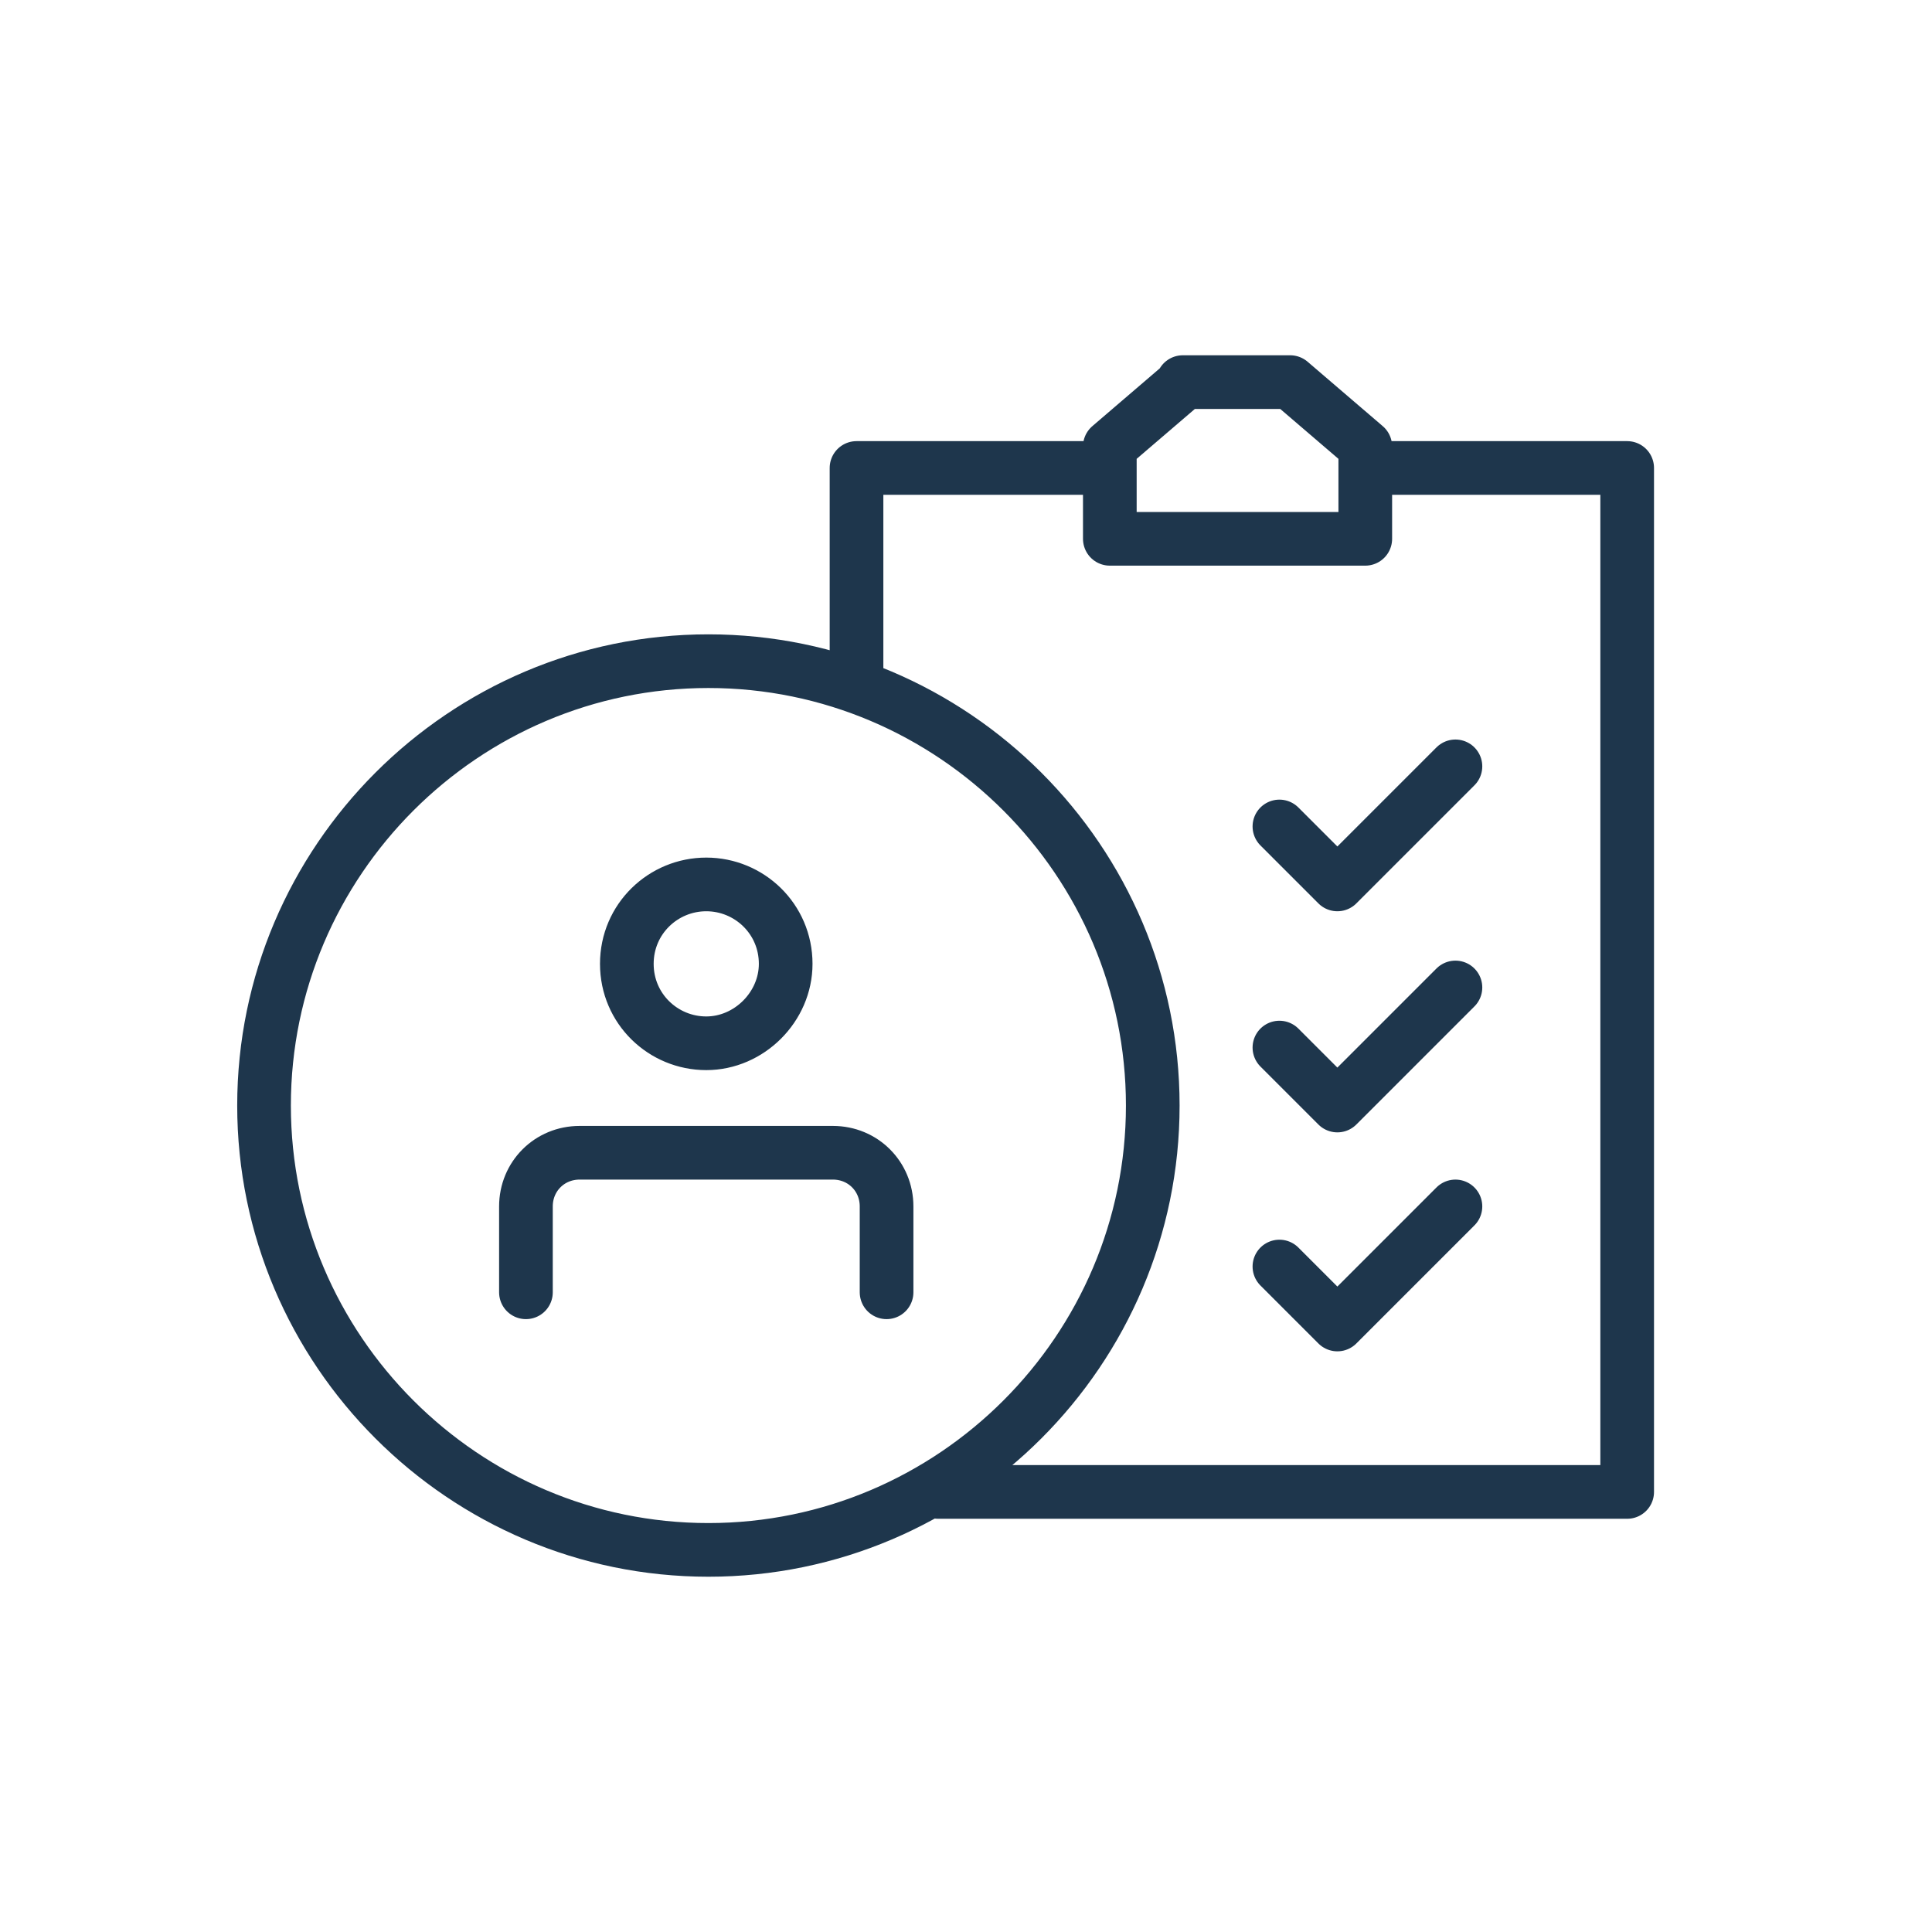 <?xml version="1.0" encoding="UTF-8"?>
<svg id="Ebene_1" xmlns="http://www.w3.org/2000/svg" version="1.1" xmlns:xlink="http://www.w3.org/1999/xlink" viewBox="0 0 90 90">
  <!-- Generator: Adobe Illustrator 29.2.1, SVG Export Plug-In . SVG Version: 2.1.0 Build 116)  -->
  <defs>
    <style>
      .st0 {
        stroke: #1e364c;
        stroke-width: 2.5px;
      }

      .st0, .st1 {
        fill: none;
        stroke-linecap: round;
        stroke-linejoin: round;
      }

      .st1 {
        stroke: #000;
        stroke-width: 2px;
      }

      .st2 {
        display: none;
      }
    </style>
  </defs>
  <g id="vision" class="st2">
    <g>
      <g>
        <path d="M41.7,72.1c-14.9,0-27.1-12.2-27.1-27.1s12.2-27.1,27.1-27.1,10.8,1.6,15.3,4.8c.5.3.6.9.3,1.4s-.9.6-1.4.3c-4.2-2.9-9.1-4.4-14.2-4.4-13.8,0-25.1,11.3-25.1,25.1s11.3,25.1,25.1,25.1c8.3,0,16.1-4.2,20.8-11.2.3-.5.9-.6,1.4-.3s.6.9.3,1.4c-5.1,7.5-13.5,12-22.5,12Z"/>
        <g>
          <path d="M37.8,67.1c-.2,0-.4,0-.5,0-.5-.3-.6-.9-.3-1.4,2-3.2,2.4-6.9,1-8.3-1.5-1.4-2.5-2.4-2.7-2.8,0,0,0-.2,0-.2-.5-1.7.7-2.9,1.5-3.7s.6-.6.7-.8c0-.2-.7-.8-1-.9-.5-.2-1.2-.4-2.1-.7-3.9-1.3-10.3-3.2-11.9-9.2-1.5-5.8,2.7-11,2.8-11.3.4-.4,1-.5,1.4-.1s.5,1,.1,1.4c0,0-3.7,4.7-2.4,9.5,1.3,4.9,6.8,6.6,10.5,7.7.9.3,1.7.5,2.3.8.5.2,2.6,1.5,2.2,3.3-.2.7-.7,1.2-1.2,1.7s-1,1.1-1,1.6c.2.2.7.8,2.3,2.3,2.5,2.3,1.5,7.3-.7,10.8-.2.2-.5.4-.9.4Z"/>
          <path d="M40.6,68.4c-.2,0-.4,0-.6-.2-.4-.3-.5-1-.2-1.4,1.7-2.1,4-4.8,5.5-5.6.5-.3,1-.5,1.5-.8,1.9-.9,4-1.9,5-3.7,1-1.7,1.5-3.6,1.1-4.5,0-.2-.2-.3-.6-.4-.9,0-1.5,0-2.1.2-.7.2-1.8.5-2.7-.6-.4-.5-.6-1-.8-1.5-.3-.8-.6-1.4-1.6-2.1-1-.6-2.9-1-4.2-.8-.2,0-.4,0-.6,0,0,0-1.3-.7-2.6-1.7-.5-.4-1.4-.7-2.2-1.1-2.1-.9-4.2-1.8-4-3.7.1-1,.6-1.8,1.3-2.3.6-.4,1.7-.7,3.4,0,.3,0,.7,0,1.1,0,1-.5,2.1-2.1,2.7-4,.6-2,2.3-2.3,3.4-2.5.8-.1,1.4-.2,1.6-.7q0-.1,0-.2c-.2-.3-1.8-.8-3.2-.7-1.5.1-2.4-.9-2.9-1.6,0-.2-.3-.4-.5-.5-.3.1-.5.4-.8.6-.7.6-1.8,1.6-3.4,1.1-1.1-.3-1.9-1.3-2.1-2.6-.2-1.7.6-3.5,2.1-4.3.5-.3,1.1-.1,1.4.4.3.5,0,1.1-.4,1.4-.8.5-1.2,1.6-1.1,2.4,0,.3.2.8.7,1,.5.1.8-.1,1.5-.7.5-.4,1-.9,1.8-1.1,1.1-.3,1.8.6,2.3,1.1.5.6.9.9,1.3.9,1-.1,4.1.1,5.1,1.7.2.4.5,1.2,0,2.2-.7,1.2-2,1.4-3,1.6-1.2.2-1.6.3-1.9,1.1-.6,1.9-1.9,4.2-3.7,5.2-.9.4-1.8.5-2.6.2-.7-.3-1.3-.3-1.7,0-.3.2-.4.6-.4.8,0,.4,2,1.3,2.8,1.6.9.4,1.9.8,2.6,1.3.9.6,1.8,1.2,2.2,1.4,1.8,0,3.9.3,5.2,1.2,1.6,1,2,2.1,2.4,3,.2.4.3.7.5,1,0,0,0,0,0,0,0,0,.3,0,.5-.2.6-.2,1.6-.5,2.9-.3,1,0,1.7.7,2.1,1.5.9,1.8,0,4.6-1.2,6.4-1.4,2.3-3.9,3.5-5.9,4.4-.5.3-1,.5-1.4.7-.9.5-2.8,2.4-4.9,5.1-.2.5-.5.6-.8.6Z"/>
        </g>
      </g>
      <path d="M62.5,52c0,0-.3,0-.4,0,0,0-.3-.2-.4-.3l-9.8-9.8c-1.5-1.5-2.3-3.2-2.3-5.1,0-4.1,3-7,7.4-7s4.3,1.1,5.5,2.6c1.2-1.5,3.3-2.6,5.5-2.6,4.3,0,7.4,2.9,7.4,7s-.8,3.6-2.3,5.1l-9.9,9.9c0,0-.2.2-.4.3,0,0-.2,0-.2,0q0-.1,0-.1ZM57,31.7c-3.3,0-5.4,1.9-5.4,5s.6,2.6,1.7,3.7l9.2,9.2,9.2-9.2c1.1-1.1,1.7-2.4,1.7-3.7,0-3-2.1-5-5.4-5s-4.5,1.8-4.5,3.3-.4,1-1,1-1-.4-1-1c0-1.5-2-3.3-4.5-3.3Z"/>
    </g>
  </g>
  <g id="mission" class="st2">
    <g>
      <g>
        <g>
          <path d="M34.5,77.7c-1.3,0-2.4-.5-3.3-1.4-.9.9-2,1.4-3.3,1.4-2.6,0-4.7-2.1-4.7-4.7v-16.7c-3.9-.4-5.4-3-5.4-5.5v-15.7c0-2.6,2.1-4.7,4.7-4.7h5.3c.3,0,.7.2.8.5l2.5,3.9,2.5-3.9c.2-.3.5-.5.8-.5h16.5c2.6,0,4.7,2.1,4.7,4.7s-2.1,4.7-4.7,4.7h-11.7v33.3c0,2.5-2.1,4.6-4.7,4.6ZM31.3,73.6c.4,0,.7.2.9.6.4.9,1.4,1.5,2.4,1.5,1.5,0,2.7-1.2,2.7-2.7v-34.2c0-.6.4-1,1-1h12.9c1.5,0,2.7-1.2,2.7-2.7s-1.2-2.7-2.7-2.7h-16l-3.1,4.8c-.2.3-.5.5-.8.5h0c-.3,0-.7-.2-.8-.5l-3.1-4.8h-4.7c-1.5,0-2.7,1.2-2.7,2.7v15.6c0,1.2.5,3.2,3.4,3.5v-15.4c0-.6.4-1,1-1s1,.4,1,1v34.3c0,1.5,1.2,2.7,2.7,2.7s1.9-.6,2.4-1.5c0-.4.4-.7.8-.7Z"/>
          <path d="M31.3,27.6c-3.2,0-5.8-2.6-5.8-5.8s2.6-5.8,5.8-5.8,5.8,2.6,5.8,5.8c0,3.2-2.7,5.8-5.8,5.8ZM31.3,18.1c-2.1,0-3.8,1.7-3.8,3.8s1.7,3.8,3.8,3.8,3.8-1.7,3.8-3.8c0-2.1-1.8-3.8-3.8-3.8Z"/>
        </g>
        <path d="M31.3,75.6c-.6,0-1-.4-1-1v-20.9c0-.6.4-1,1-1s1,.4,1,1v20.9c0,.6-.5,1-1,1Z"/>
      </g>
      <path d="M49.7,76.9c-.6,0-1-.4-1-1v-31.3c0-.6.4-1,1-1s1,.4,1,1v31.3c0,.5-.4,1-1,1Z"/>
      <path d="M71.1,31.1h-13.3c-.6,0-1-.4-1-1s.4-1,1-1h11.3l-4.8-6.8c-.2-.3-.2-.8,0-1.1l4.8-6.8h-18.4v13.1c0,.6-.4,1-1,1s-1-.4-1-1v-14.2c0-.6.4-1,1-1h21.3c.4,0,.7.2.9.5.2.3,0,.7,0,1l-5.5,7.8,5.5,7.8c.2.3.2.7,0,1,0,.5-.5.7-.8.7Z"/>
    </g>
  </g>
  <g id="team_x5F_A" class="st2">
    <g>
      <g>
        <path class="st1" d="M70.6,48.9c0,14.1-11.5,25.5-25.6,25.5s-25.6-11.4-25.6-25.6"/>
        <path class="st1" d="M70.6,48.9c0,7.5-11.4,13.5-25.6,13.5s-25.6-6.1-25.6-13.5"/>
        <path class="st1" d="M45,74.4c-6.1,0-11.1-11.4-11.1-25.6"/>
        <path class="st1" d="M45,74.4c6.1,0,11.1-11.4,11.1-25.6"/>
      </g>
      <g>
        <g>
          <path class="st1" d="M49.9,33.1c-1.4,2-3.3,3-4.9,3s-3.6-1-4.9-3c-3.2-4.6-4.4-17.5,4.9-17.5,9.4,0,8.1,12.9,4.9,17.5Z"/>
          <g>
            <line class="st1" x1="28.6" y1="44" x2="39.3" y2="40"/>
            <path class="st1" d="M41.4,34.9s1.3,4-2.1,5.2"/>
            <line class="st1" x1="61.4" y1="44" x2="50.7" y2="40"/>
            <path class="st1" d="M48.6,34.9s-1.3,4,2.1,5.2"/>
          </g>
        </g>
        <g>
          <path class="st1" d="M31.5,31.1c-.9,1.3-2.2,1.9-3.2,1.9s-2.3-.6-3.2-1.9c-2.1-3-2.9-11.4,3.2-11.4s5.3,8.4,3.2,11.4Z"/>
          <g>
            <line class="st1" x1="17.7" y1="38.2" x2="24.6" y2="35.6"/>
            <path class="st1" d="M26,32.2s.8,2.6-1.3,3.4"/>
            <path class="st1" d="M34.1,36.4s-.8-.3-2.1-.8"/>
            <path class="st1" d="M30.7,32.2s-.8,2.6,1.3,3.4"/>
          </g>
        </g>
        <g>
          <path class="st1" d="M58.5,31.1c.9,1.3,2.2,1.9,3.2,1.9s2.3-.6,3.2-1.9c2.1-3,2.9-11.4-3.2-11.4s-5.3,8.4-3.2,11.4Z"/>
          <g>
            <line class="st1" x1="72.3" y1="38.2" x2="65.4" y2="35.6"/>
            <path class="st1" d="M64,32.2s-.8,2.6,1.3,3.4"/>
            <path class="st1" d="M55.9,36.4s.8-.3,2.1-.8"/>
            <path class="st1" d="M59.3,32.2s.8,2.6-1.3,3.4"/>
          </g>
        </g>
      </g>
      <line class="st1" x1="19.4" y1="48.9" x2="70.6" y2="48.9"/>
    </g>
  </g>
  <g id="team_x5F_B" class="st2">
    <g>
      <path d="M32.6,47c.9.9,2.2,1.4,3.8,1.4s1-.4,1-1-.4-1-1-1c-1.1,0-1.9-.3-2.4-.8s-.7-1.8-.7-1.8v-10.4s0-4.8,3.2-8,4.8-3,8.3-3c10.9,0,11.4,10.9,11.4,11v10.5c0,.3,0,2.6-2.8,2.6s-1,.4-1,1,.4,1,1,1c4,0,4.8-3.3,4.8-4.6v-10.5c0-3.4-2.5-13-13.4-13s-7.4,1.2-9.7,3.6c-3.8,3.8-3.8,9.2-3.8,9.4v10.4c.1,0,.1,1.9,1.3,3.2Z"/>
      <path d="M65.3,55.8l-14.2-5.9c-.2,0-.4,0-.6,0-1-1.3-1.2-2.8-1.3-3.6,2.2-1.9,3.5-5.2,3.8-8.4,0-.7,0-1.4,0-2.1h0v-.4c0,0,0,0,0-.2h0c0,0,0-.2-.2-.2h0q0,0-.2,0h-.2c-7.9,0-11.1-2.9-11.2-2.9-.4-.4-1-.4-1.4,0-.4.4-.4,1,0,1.4s3.5,3.2,11.5,3.5c0,.3,0,.6,0,.9-.4,3.9-2.4,8.1-6,8.1s-5.6-4.2-6-8.1c0-.9,0-1.7,0-2.5s-.4-1-1-1h0c-.5,0-1,.4-1,1s0,1.7,0,2.7c.3,3.2,1.6,6.5,3.8,8.4,0,.8-.4,2.4-1.3,3.6-.2,0-.4,0-.6,0l-14.2,5.9c-.4.2-.7.6-.6,1l1.4,11.9c.1.5.5.9,1,.9h.1c.5,0,.9-.6.9-1.1l-1.3-11.2,12.7-5.3,5.2,9.7c0,.3.2.5.5.6q0,0,.2,0h.6q0,0,.2,0c.3,0,.4-.4.5-.6l5.2-9.7,12.7,5.3-1.3,11.2c0,.5.3,1,.9,1.1h0c.5,0,.9-.4,1-.9l1.4-11.9c-.1-.5-.4-.9-.8-1.1ZM45,47.8c.8,0,1.6-.2,2.3-.4.2,1.2.7,2.8,1.9,4.1l-4.2,7.9-4.2-7.9c1.2-1.3,1.7-2.9,1.9-4.1.7.2,1.5.4,2.3.4Z"/>
      <path d="M25.6,50.8c.1,0,.2,0,.3,0,.4,0,.8-.3.9-.7.2-.5-.1-1.1-.6-1.3-.6-.2-1-.5-1.2-.9-.2-.6,0-1.2,0-1.2h0c.2-.2.4-.5.6-.7,1.9-2.8,2.8-8.3,1-11.7-1.1-2.1-3-3.2-5.6-3.2s-4.5,1.1-5.6,3.2c-1.8,3.4-.9,8.9,1,11.7.2.2.4.5.6.7h0s.3.7,0,1.2c-.2.4-.6.7-1.2.9h0l-3.7,1.4c-1.6.6-5.3,1.9-5.3,1.9-.4,0-.7.5-.7,1l.2,7c0,.5.5,1,1,1h0c.6,0,1-.5,1-1v-6.3c1-.4,3.3-1.2,4.5-1.7l3.7-1.4h0c1.1-.4,1.9-1.1,2.3-2,.1-.2.1-.3.2-.5.6.3,1.3.5,2,.5h0c.7,0,1.3-.2,2-.5,0,.2.1.3.2.5.5.9,1.2,1.6,2.4,2ZM21.1,46.7c-.8,0-2-.5-2.9-1.8-1.4-2-2.4-6.7-.8-9.6.8-1.4,2-2.1,3.8-2.1h0c1.8,0,3,.7,3.8,2.1,1.5,2.9.5,7.7-.8,9.7-1.1,1.3-2.3,1.7-3.1,1.7h0Z"/>
      <path d="M83.1,52.2s-3.7-1.3-5.3-1.9l-3.7-1.4h0c-.6-.2-1-.5-1.2-.9-.2-.6,0-1.2,0-1.2h0c.2-.2.4-.4.6-.7,1.9-2.8,2.8-8.3,1-11.7-1.1-2.1-3-3.2-5.6-3.2s-4.5,1.1-5.6,3.2c-1.8,3.4-.9,8.9,1,11.7.2.3.4.5.6.7h0s.3.7,0,1.2c-.2.4-.6.7-1.2.9-.5.2-.8.8-.6,1.3,0,.4.5.7.9.7s.2,0,.3,0c1.2-.4,1.9-1.1,2.3-2,0-.2,0-.3.2-.5.6.3,1.3.5,2,.5h0c.7,0,1.3-.2,2-.5,0,.2,0,.3.2.5.4.9,1.2,1.6,2.3,2h0l3.7,1.4c1.2.5,3.5,1.3,4.6,1.7v6.3c0,.6.3,1,.9,1h0c.5,0,1-.4,1-1l.2-7c.1-.5-.2-.8-.6-1ZM68.9,46.7h0c-.8,0-2-.5-2.9-1.8-1.4-2-2.4-6.8-.8-9.7.8-1.4,2-2.1,3.8-2.1h0c1.8,0,3,.7,3.8,2.1,1.5,2.9.5,7.7-.8,9.6-1.1,1.5-2.3,1.9-3.1,1.9Z"/>
    </g>
  </g>
  <g id="arbeitsmodelle" class="st2">
    <g>
      <path d="M59.9,48.2c-1-2.6-2-4.8-5.1-4.8h-6c-.3,0-.6,0-.8.4l-3,3.9-3-3.9c-.2-.2-.5-.4-.8-.4h-6c-3.1,0-4.1,2.2-5.1,4.9,0,0-2.2,8-3,10.8-.7,2.4-.3,4.9,1.1,6.6.9,1.2,2.1,1.8,3.3,1.8h1.1v2.5c0,.6.4,1,1,1h22.9c.6,0,1-.4,1-1v-2.6h1.2c1.2,0,2.4-.7,3.3-1.9,1.3-1.8,1.7-4.2,1-6.6-.8-2.7-3-10.7-3.1-10.7ZM55.4,69h-20.8v-2.4h0v-11.2h20.9v13.6h0ZM60.3,64.4c-.5.7-1.1,1.1-1.7,1.1h-1.2v-11c0-.6-.4-1-1-1h-22.8c-.6,0-1,.4-1,1v11.1h-1.2c-.6,0-1.2-.4-1.7-1.1-1-1.3-1.2-3.1-.7-4.9.8-2.8,2.9-10.7,2.9-10.7,1-2.8,1.7-3.5,3.2-3.5h5.5l3.5,4.5c.2.2.5.4.8.4h0c.3,0,.6,0,.8-.4l3.5-4.5h5.5c1.5,0,2.2.7,3.2,3.4,0,0,2.2,8,3,10.7.6,1.8.4,3.6-.6,4.9Z"/>
      <path d="M45,41.1c3.5,0,6.4-2.9,6.4-6.4s-2.9-6.4-6.4-6.4-6.4,2.9-6.4,6.4,2.9,6.4,6.4,6.4ZM45,30.3c2.4,0,4.4,2,4.4,4.4s-2,4.4-4.4,4.4-4.4-2-4.4-4.4,2-4.4,4.4-4.4Z"/>
      <path d="M45,64.2c1.1,0,1.9-.9,1.9-1.9s-.9-1.9-1.9-1.9-1.9.9-1.9,1.9.8,1.9,1.9,1.9Z"/>
      <path d="M22.2,59.7h-5v-2.4h0v-11.2h9.6c.6,0,1-.4,1-1s-.4-1-1-1h-10.6c-.6,0-1,.4-1,1v11.1h-1.2c-.6,0-1.2-.4-1.7-1.1-1-1.3-1.2-3.1-.7-4.9.8-2.8,2.9-10.7,2.9-10.7,1-2.8,1.7-3.5,3.2-3.5h5.5l3.5,4.5c.2.2.5.4.8.4s.6,0,.8-.4l3.5-4.5h3.6c.6,0,1-.4,1-1s-.4-1-1-1h-4.1c-.3,0-.6,0-.8.4l-3,3.9-3-3.9c-.2-.2-.5-.4-.8-.4h-6c-3.1,0-4.1,2.2-5.1,4.9,0,0-2.2,8-3,10.8-.7,2.4-.3,4.9,1.1,6.6.9,1.2,2.1,1.8,3.3,1.8h1.1v2.5c0,.6.4,1,1,1h6c.6,0,1-.4,1-1s-.3-.9-.9-.9Z"/>
      <path d="M27.6,31.8c3.5,0,6.4-2.9,6.4-6.4s-2.9-6.4-6.4-6.4-6.4,2.9-6.4,6.4,2.9,6.4,6.4,6.4ZM27.6,21c2.4,0,4.4,2,4.4,4.4s-2,4.4-4.4,4.4-4.4-2-4.4-4.4,2-4.4,4.4-4.4Z"/>
      <path d="M80.3,49.7c-.8-2.8-3-10.8-3-10.8-1-2.6-2-4.8-5.1-4.8h-6c-.3,0-.6,0-.8.4l-3,3.9-3-3.9c-.2-.2-.5-.4-.8-.4h-4.1c-.6,0-1,.4-1,1s.4,1,1,1h3.6l3.5,4.5c.2.2.5.4.8.4h0c.3,0,.6,0,.8-.4l3.5-4.5h5.5c1.5,0,2.2.7,3.2,3.4,0,0,2.2,8,3,10.8.5,1.8.2,3.6-.7,4.9-.5.7-1.1,1.1-1.7,1.1h-1.2v-11.2c0-.6-.4-1-1-1h-10.6c-.6,0-1,.4-1,1s.4,1,1,1h9.6v11h0v2.6h-5c-.6,0-1,.4-1,1s.4,1,1,1h6c.6,0,1-.4,1-1v-2.5h1.2c1.2,0,2.4-.7,3.3-1.8,1.3-1.8,1.7-4.3,1-6.7Z"/>
      <path d="M62.4,31.8c3.5,0,6.4-2.9,6.4-6.4s-2.9-6.4-6.4-6.4-6.4,2.8-6.4,6.4,2.8,6.4,6.4,6.4ZM62.4,21c2.4,0,4.4,2,4.4,4.4s-2,4.4-4.4,4.4-4.4-2-4.4-4.4,1.9-4.4,4.4-4.4Z"/>
    </g>
  </g>
  <g id="family_x5F_first_x5F_A" class="st2">
    <g>
      <path d="M45,41.4c2.7,0,4.8-2.2,4.8-4.8s-2.2-4.8-4.8-4.8-4.8,2.2-4.8,4.8,2.1,4.8,4.8,4.8ZM45,33.7c1.6,0,2.8,1.3,2.8,2.8s-1.3,2.8-2.8,2.8-2.8-1.3-2.8-2.8,1.2-2.8,2.8-2.8Z"/>
      <path d="M26.6,52.9c-3.3,0-3.8-1.9-3.8-3.1v-13.8c0-1.2,1-2.2,2.2-2.2h11.8c.6,0,1.1-.4,1.1-1s-.4-1-1-1h-11.9c-2.3,0-4.2,1.9-4.2,4.2v13.8c0,2.1,1.3,4.6,4.8,5v16.1c0,.6.4,1,1,1s1-.4,1-1v-17c0-.6-.4-1-1-1Z"/>
      <path d="M32.8,28.5c2.9,0,5.2-2.3,5.2-5.2s-2.3-5.2-5.2-5.2-5.2,2.3-5.2,5.2c0,2.9,2.3,5.2,5.2,5.2ZM32.8,20.1c1.8,0,3.2,1.4,3.2,3.2s-1.4,3.2-3.2,3.2-3.2-1.4-3.2-3.2,1.4-3.2,3.2-3.2Z"/>
      <path d="M64.9,34.5h-10.6c-.6,0-1,.4-1,1s.4,1,1,1h10.6c1.2,0,2.2,1,2.2,2.2v11.1c0,1.1-.5,3.1-3.8,3.1s-1,.4-1,1v17c0,.6.4,1,1,1s1-.4,1-1v-16.1c3.5-.4,4.8-2.9,4.8-5v-11.1c0-2.3-1.9-4.2-4.2-4.2Z"/>
      <path d="M57.2,31.2c2.9,0,5.2-2.3,5.2-5.2s-2.3-5.2-5.2-5.2-5.2,2.4-5.2,5.2,2.3,5.2,5.2,5.2ZM57.2,22.8c1.8,0,3.2,1.4,3.2,3.2s-1.4,3.2-3.2,3.2-3.2-1.4-3.2-3.2,1.4-3.2,3.2-3.2Z"/>
      <path d="M51,44.3h-12c-2,0-3.5,1.6-3.5,3.5v11.2c0,1.9,1.2,3.7,3.7,4.1v7.7c0,.6.4,1,1,1s1-.4,1-1v-8.6c0-.6-.4-1-1-1-2.5,0-2.7-1.7-2.7-2.2v-11.1c0-.8.7-1.5,1.5-1.5h12c.8,0,1.5.7,1.5,1.5v11.2c0,1-.5,2.2-2.7,2.2s-1,.4-1,1v8.6c0,.6.4,1,1,1s1-.4,1-1v-7.6c2.7-.4,3.7-2.4,3.7-4.1v-11.3c0-2-1.5-3.6-3.5-3.6Z"/>
    </g>
  </g>
  <g id="family_x5F_first_x5F_B" class="st2">
    <g>
      <g>
        <g>
          <path class="st1" d="M31.5,73.5v-13.9c0-2.2,1.8-4,4-4h5.8l3.7,5.7,3.7-5.7h5.8c2.2,0,4,1.8,4,4v13.9"/>
          <line class="st1" x1="37.4" y1="73.5" x2="37.4" y2="63.6"/>
          <line class="st1" x1="52.6" y1="63.6" x2="52.6" y2="73.5"/>
          <path class="st1" d="M50.2,45.1c0,2.9-2.3,5.2-5.2,5.2s-5.2-2.3-5.2-5.2,2.3-5.2,5.2-5.2c2.9,0,5.2,2.3,5.2,5.2Z"/>
        </g>
        <g>
          <path class="st1" d="M17.3,68.6v-8.4c0-1.7,1.3-3,3-3h4.4l2.8,4.3"/>
          <path class="st1" d="M31.4,49.2c0,2.2-1.8,3.9-3.9,3.9s-3.9-1.8-3.9-3.9,1.8-3.9,3.9-3.9,3.9,1.8,3.9,3.9Z"/>
        </g>
        <g>
          <path class="st1" d="M72.7,68.6v-8.4c0-1.7-1.3-3-3-3h-4.4l-2.8,4.3"/>
          <path class="st1" d="M58.6,49.2c0,2.2,1.8,3.9,3.9,3.9s3.9-1.8,3.9-3.9-1.8-3.9-3.9-3.9-3.9,1.8-3.9,3.9Z"/>
        </g>
      </g>
      <path class="st1" d="M54.4,41l7.1-7.1c2-2,3.3-4.5,3.3-7.4,0-5.5-3.8-9.9-10.6-9.9s-9.2,3.6-9.2,7.1c0-3.5-4.2-7.1-9.2-7.1s-10.6,4.4-10.6,9.9,1.3,5.4,3.3,7.4l7.1,7.1"/>
    </g>
  </g>
  <g id="finanzielle_x5F_extras" class="st2">
    <g>
      <path d="M71.8,60.7c0,0-1.7-2.4-4.5-2.8-2-.3-4.1.5-6.3,2.2l-2.9,2.5c0-.6.2-1.2.2-1.7s0-.5-.3-.7-.4-.3-.7-.3h-13.3c-7.3-3.8-11.7.7-12.9,2.2h-9.1c-.6,0-1,.4-1,1s.4,1,1,1h9.6c.3,0,.7-.2.8-.5,0-.2,3.7-5.7,10.8-1.9,0,0,.3,0,.5,0h12.5c-.2,1.1-.5,2.7-1.6,3.7h0c-.5.4-1.1.7-1.8.7h-7.9c-.6,0-1,.4-1,1s.4,1,1,1h7.9c1.1,0,2.1-.4,2.8-.9h0l.2-.2h0c0,0,6.3-5.5,6.3-5.5,1.7-1.4,3.2-2,4.7-1.8,1.2.2,2.1.8,2.6,1.3l-12.3,12.2s-1.9,2-5.5,2h-29.7c-.6,0-1,.4-1,1s.4,1,1,1h29.7c4.5,0,6.9-2.6,7-2.7l13-12.7c.3-.2.3-.8.1-1.2Z"/>
      <path d="M43.5,53.5c8.5,0,15.4-6.9,15.4-15.4s-6.9-15.4-15.4-15.4c-8.5,0-15.5,6.8-15.5,15.4s7,15.4,15.5,15.4ZM43.5,24.6c7.4,0,13.4,6,13.4,13.4s-6,13.4-13.4,13.4-13.4-6-13.4-13.4c-.1-7.4,6-13.4,13.4-13.4Z"/>
      <path d="M43.5,17.5c.6,0,1-.4,1-1v-2.9c0-.6-.4-1-1-1s-1,.4-1,1v2.9c0,.6.4,1,1,1Z"/>
      <path d="M27.5,23.5c.2.2.5.3.7.3s.5-.1.7-.3c.4-.4.4-1,0-1.4l-2-2c-.4-.4-1-.4-1.4,0s-.4,1,0,1.4l2,2Z"/>
      <path d="M22.9,38.1c0-.6-.4-1-1-1h-2.9c-.6,0-1,.4-1,1s.4,1,1,1h2.9c.6,0,1-.5,1-1Z"/>
      <path d="M26.2,56.3c.3,0,.5,0,.7-.3l2-2c.4-.4.4-1,0-1.4s-1-.4-1.4,0l-2,2c-.4.4-.4,1,0,1.4.2.2.5.3.7.3Z"/>
      <path d="M59.4,52.6c-.4-.4-1-.4-1.4,0s-.4,1,0,1.4l2,2c.2.2.5.3.7.3s.5,0,.7-.3c.4-.4.4-1,0-1.4l-2-2Z"/>
      <path d="M65,39.1h2.9c.6,0,1-.4,1-1s-.4-1-1-1h-2.9c-.6,0-1,.4-1,1s.4,1,1,1Z"/>
      <path d="M58.7,23.8c.3,0,.5-.1.7-.3l2-2c.4-.4.4-1,0-1.4s-1-.4-1.4,0l-2,2c-.4.4-.4,1,0,1.4.2.2.4.3.7.3Z"/>
      <path d="M39.8,45.6c1.2,1.1,2.7,1.6,4.7,1.6s2.7-.3,3.9-.8v-1.8c-1.2.5-2.5.8-3.8.8s-2.5-.4-3.3-1.2-1.4-1.9-1.7-3.4h5.5v-1.6h-5.7v-2.1h6.4v-1.6h-6.2c.6-3.3,2.3-4.9,4.9-4.9s2.3.4,3.6,1.1l.9-1.7c-1.3-.8-2.8-1.2-4.5-1.2s-3.5.6-4.7,1.8c-1.2,1.2-1.9,2.9-2.3,5h-2v1.6h1.9v2h-1.9v1.6h2c.4,2.1,1.2,3.7,2.3,4.8Z"/>
    </g>
  </g>
  <g id="mobilität" class="st2">
    <g>
      <path d="M31.7,46.6v10.2c0,.6.4,1,1,1s1-.4,1-1v-10.2c0-1.5,1.2-2.6,2.6-2.6h4.8l3.1,4.7c.4.6,1.3.6,1.7,0l3.1-4.7h4.7c1.5,0,2.6,1.2,2.6,2.6v10.2c0,.6.4,1,1,1s1-.4,1-1v-10.2c0-2.6-2.1-4.6-4.6-4.6h-5.4c-.3,0-.7.2-.8.5l-2.5,3.8-2.5-3.9c-.2-.3-.5-.4-.8-.4h-5.3c-2.6,0-4.7,2-4.7,4.6Z"/>
      <path d="M37.1,50.2v6.5c0,.6.4,1,1,1s1-.4,1-1v-6.5c0-.6-.4-1-1-1s-1,.5-1,1Z"/>
      <path d="M50.9,50.2v6.5c0,.6.4,1,1,1s1-.4,1-1v-6.5c0-.6-.4-1-1-1s-1,.5-1,1Z"/>
      <path d="M50.7,33.3c0-3.2-2.6-5.7-5.7-5.7s-5.7,2.6-5.7,5.7,2.6,5.7,5.7,5.7c3.2,0,5.7-2.5,5.7-5.7ZM41.3,33.3c0-2.1,1.7-3.7,3.7-3.7s3.7,1.7,3.7,3.7-1.7,3.7-3.7,3.7-3.7-1.6-3.7-3.7Z"/>
      <path d="M63.3,62.2c-9.5,9.5-24.9,9.5-34.4,0-3.8-3.8-6.2-8.8-6.9-14.2h5c.4,0,.7-.2.9-.5.2-.3.2-.7,0-1l-6.4-11.2c-.4-.6-1.4-.6-1.7,0l-6.4,11.2c-.2.3-.2.7,0,1s.5.5.9.5h5.9c.7,5.9,3.3,11.4,7.5,15.6,5,5,11.6,7.7,18.6,7.7s13.6-2.7,18.6-7.7c.4-.4.4-1,0-1.4s-1.2-.4-1.6,0ZM20.5,37.9l4.7,8.2h-9.4l4.7-8.2Z"/>
      <path d="M76.8,42.9c-.2-.3-.5-.5-.9-.5h-5.4c-.5-6-3.2-11.7-7.5-16-10.3-10.3-27-10.3-37.2,0-.4.4-.4,1,0,1.4s1,.4,1.4,0c9.5-9.5,24.9-9.5,34.4,0,3.9,3.9,6.4,9.1,7,14.6h-5.5c-.4,0-.7.2-.9.5s-.2.7,0,1l6.4,11.2c.2.3.5.5.9.5s.7-.2.9-.5l6.4-11.2c.2-.3.2-.7,0-1ZM69.5,52.6l-4.7-8.2h9.4l-4.7,8.2Z"/>
    </g>
  </g>
  <g id="gesundheit_x5F_A" class="st2">
    <g>
      <g>
        <g>
          <path class="st1" d="M29.1,49.6s-2.7-2.7-5.2-5.2c-2.9-2.9,1.2-7.2,1.2-7.2l9,8.9c5.4,2.2,7.3,6.1,7.3,10.1v12.9"/>
          <path class="st1" d="M22.9,42.5l-.4-9.5c-.6-7-5.9-5.9-5.9-5.9l.2,18.5s-.2,3,2.6,5.7l11.5,13.3v4.7"/>
        </g>
        <g>
          <path class="st1" d="M60.9,49.6s2.7-2.7,5.2-5.2c2.9-2.9-1.2-7.2-1.2-7.2l-9,8.9c-5.4,2.2-7.3,6.1-7.3,10.1v12.9"/>
          <path class="st1" d="M67.1,42.5l.4-9.5c.6-7,5.9-5.9,5.9-5.9l-.2,18.5s.2,3-2.6,5.7l-11.5,13.2v4.7"/>
        </g>
      </g>
      <path class="st1" d="M56.4,26.5c0-3.2-2.2-5.7-6.1-5.7s-5.3,2.1-5.3,4.1c0-2-2.4-4.1-5.3-4.1s-6.1,2.6-6.1,5.7.8,3.1,1.9,4.3l9.5,9.5h0l9.5-9.5c1.2-1.2,1.9-2.6,1.9-4.3Z"/>
    </g>
  </g>
  <g id="gesundheit_x5F_B" class="st2">
    <g>
      <g>
        <g>
          <path d="M32,57.5c-9.8,0-17.7-8-17.7-17.7s8-17.7,17.7-17.7,14.9,5.3,17.1,12.9c0,.5-.2,1.1-.7,1.2-.5,0-1.1-.2-1.2-.7-2-6.7-8.2-11.4-15.2-11.4s-15.7,7.1-15.7,15.7,7.1,15.7,15.7,15.7,5.1-.6,7.3-1.8c.5-.3,1.1,0,1.4.4.3.5,0,1.1-.4,1.4-2.6,1.3-5.5,2-8.3,2Z"/>
          <path d="M26.5,37.9c-.6,0-1-.4-1-1v-3.2c0-.6.4-1,1-1s1,.4,1,1v3.2c0,.6-.4,1-1,1Z"/>
          <path d="M37.4,37.9c-.6,0-1-.4-1-1v-3.2c0-.6.4-1,1-1s1,.4,1,1v3.2c0,.6-.4,1-1,1Z"/>
        </g>
        <path d="M32,50.9c-4,0-7.6-2.6-8.7-6.1-.2-.5.1-1.1.7-1.2.5-.2,1.1,0,1.2.7.8,2.7,3.7,4.7,6.8,4.7s6-2,6.8-4.7c.2-.5.7-.8,1.2-.7.5.2.8.7.7,1.2-1.1,3.5-4.8,6.1-8.7,6.1Z"/>
      </g>
      <path d="M59.8,67.9c0,0-.3,0-.4,0-.2,0-.3-.2-.4-.3l-12.3-12.3c-1.9-1.9-2.8-4-2.8-6.3,0-5,3.7-8.5,9-8.5s5.5,1.4,6.9,3.4c1.4-2,4.1-3.4,6.9-3.4,5.3,0,9,3.5,9,8.5s-.9,4.4-2.8,6.3l-12.3,12.3c0,0-.2.2-.4.3q0,0-.2,0h-.2ZM52.9,42.4c-4.2,0-7,2.5-7,6.5s.7,3.4,2.2,4.9l11.7,11.7,11.7-11.7c1.5-1.5,2.2-3.1,2.2-4.9,0-3.9-2.7-6.5-7-6.5s-5.9,2.4-5.9,4.3-.4,1-1,1-1-.4-1-1c0-1.9-2.6-4.3-5.9-4.3Z"/>
    </g>
  </g>
  <g id="arbeitsplatz_x5F_B" class="st2">
    <g>
      <path d="M59.9,48.2c-1-2.6-2-4.8-5.1-4.8h-6c-.3,0-.6,0-.8.4l-3,3.9-3-3.9c-.2-.2-.5-.4-.8-.4h-6c-3.1,0-4.1,2.2-5.1,4.9,0,0-2.2,8-3,10.8-.7,2.4-.3,4.9,1.1,6.6.9,1.2,2.1,1.8,3.3,1.8h1.1v2.5c0,.6.4,1,1,1h22.9c.6,0,1-.4,1-1v-2.6h1.2c1.2,0,2.4-.7,3.3-1.9,1.3-1.8,1.7-4.2,1-6.6-.8-2.7-3-10.7-3.1-10.7ZM55.4,69h-20.8v-2.4h0v-11.2h20.9v13.6h0ZM60.3,64.4c-.5.7-1.1,1.1-1.7,1.1h-1.2v-11c0-.6-.4-1-1-1h-22.8c-.6,0-1,.4-1,1v11.1h-1.2c-.6,0-1.2-.4-1.7-1.1-1-1.3-1.2-3.1-.7-4.9.8-2.8,2.9-10.7,2.9-10.7,1-2.8,1.7-3.5,3.2-3.5h5.5l3.5,4.5c.2.2.5.4.8.4h0c.3,0,.6,0,.8-.4l3.5-4.5h5.5c1.5,0,2.2.7,3.2,3.4,0,0,2.2,8,3,10.7.6,1.8.4,3.6-.6,4.9Z"/>
      <path d="M45,41.1c3.5,0,6.4-2.9,6.4-6.4s-2.9-6.4-6.4-6.4-6.4,2.9-6.4,6.4,2.9,6.4,6.4,6.4ZM45,30.3c2.4,0,4.4,2,4.4,4.4s-2,4.4-4.4,4.4-4.4-2-4.4-4.4,2-4.4,4.4-4.4Z"/>
      <path d="M45,64.2c1.1,0,1.9-.9,1.9-1.9s-.9-1.9-1.9-1.9-1.9.9-1.9,1.9.8,1.9,1.9,1.9Z"/>
      <path d="M22.2,59.7h-5v-2.4h0v-11.2h9.6c.6,0,1-.4,1-1s-.4-1-1-1h-10.6c-.6,0-1,.4-1,1v11.1h-1.2c-.6,0-1.2-.4-1.7-1.1-1-1.3-1.2-3.1-.7-4.9.8-2.8,2.9-10.7,2.9-10.7,1-2.8,1.7-3.5,3.2-3.5h5.5l3.5,4.5c.2.2.5.4.8.4s.6,0,.8-.4l3.5-4.5h3.6c.6,0,1-.4,1-1s-.4-1-1-1h-4.1c-.3,0-.6,0-.8.4l-3,3.9-3-3.9c-.2-.2-.5-.4-.8-.4h-6c-3.1,0-4.1,2.2-5.1,4.9,0,0-2.2,8-3,10.8-.7,2.4-.3,4.9,1.1,6.6.9,1.2,2.1,1.8,3.3,1.8h1.1v2.5c0,.6.4,1,1,1h6c.6,0,1-.4,1-1s-.3-.9-.9-.9Z"/>
      <path d="M27.6,31.8c3.5,0,6.4-2.9,6.4-6.4s-2.9-6.4-6.4-6.4-6.4,2.9-6.4,6.4,2.9,6.4,6.4,6.4ZM27.6,21c2.4,0,4.4,2,4.4,4.4s-2,4.4-4.4,4.4-4.4-2-4.4-4.4,2-4.4,4.4-4.4Z"/>
      <path d="M80.3,49.7c-.8-2.8-3-10.8-3-10.8-1-2.6-2-4.8-5.1-4.8h-6c-.3,0-.6,0-.8.4l-3,3.9-3-3.9c-.2-.2-.5-.4-.8-.4h-4.1c-.6,0-1,.4-1,1s.4,1,1,1h3.6l3.5,4.5c.2.2.5.4.8.4h0c.3,0,.6,0,.8-.4l3.5-4.5h5.5c1.5,0,2.2.7,3.2,3.4,0,0,2.2,8,3,10.8.5,1.8.2,3.6-.7,4.9-.5.7-1.1,1.1-1.7,1.1h-1.2v-11.2c0-.6-.4-1-1-1h-10.6c-.6,0-1,.4-1,1s.4,1,1,1h9.6v11h0v2.6h-5c-.6,0-1,.4-1,1s.4,1,1,1h6c.6,0,1-.4,1-1v-2.5h1.2c1.2,0,2.4-.7,3.3-1.8,1.3-1.8,1.7-4.3,1-6.7Z"/>
      <path d="M62.4,31.8c3.5,0,6.4-2.9,6.4-6.4s-2.9-6.4-6.4-6.4-6.4,2.8-6.4,6.4,2.8,6.4,6.4,6.4ZM62.4,21c2.4,0,4.4,2,4.4,4.4s-2,4.4-4.4,4.4-4.4-2-4.4-4.4,1.9-4.4,4.4-4.4Z"/>
    </g>
  </g>
  <path class="st0" d="M36.6,44.9c0,2-1.7,3.7-3.7,3.7s-3.7-1.6-3.7-3.7,1.7-3.7,3.7-3.7,3.7,1.6,3.7,3.7ZM24.5,60.2v-4c0-1.4,1.1-2.5,2.5-2.5h3.6s4.6,0,4.6,0h2.4s1.2,0,1.2,0c1.4,0,2.5,1.1,2.5,2.5v4M53.7,51.5c0,11.4-9.3,20.7-20.7,20.7s-20.7-9.3-20.7-20.7,9.3-20.7,20.7-20.7,20.7,9.3,20.7,20.7ZM51.3,21.8h-11.4v9.9M59.6,59l2.7,2.7,5.5-5.5M59.6,48.8l2.7,2.7,5.5-5.5M59.6,38.5l2.7,2.7,5.5-5.5M55.2,17.8l-3.5,3v4.3h11.9v-4.3l-3.5-3h-5ZM64.4,21.8h11.4v47.7h-32.1"/>
</svg>